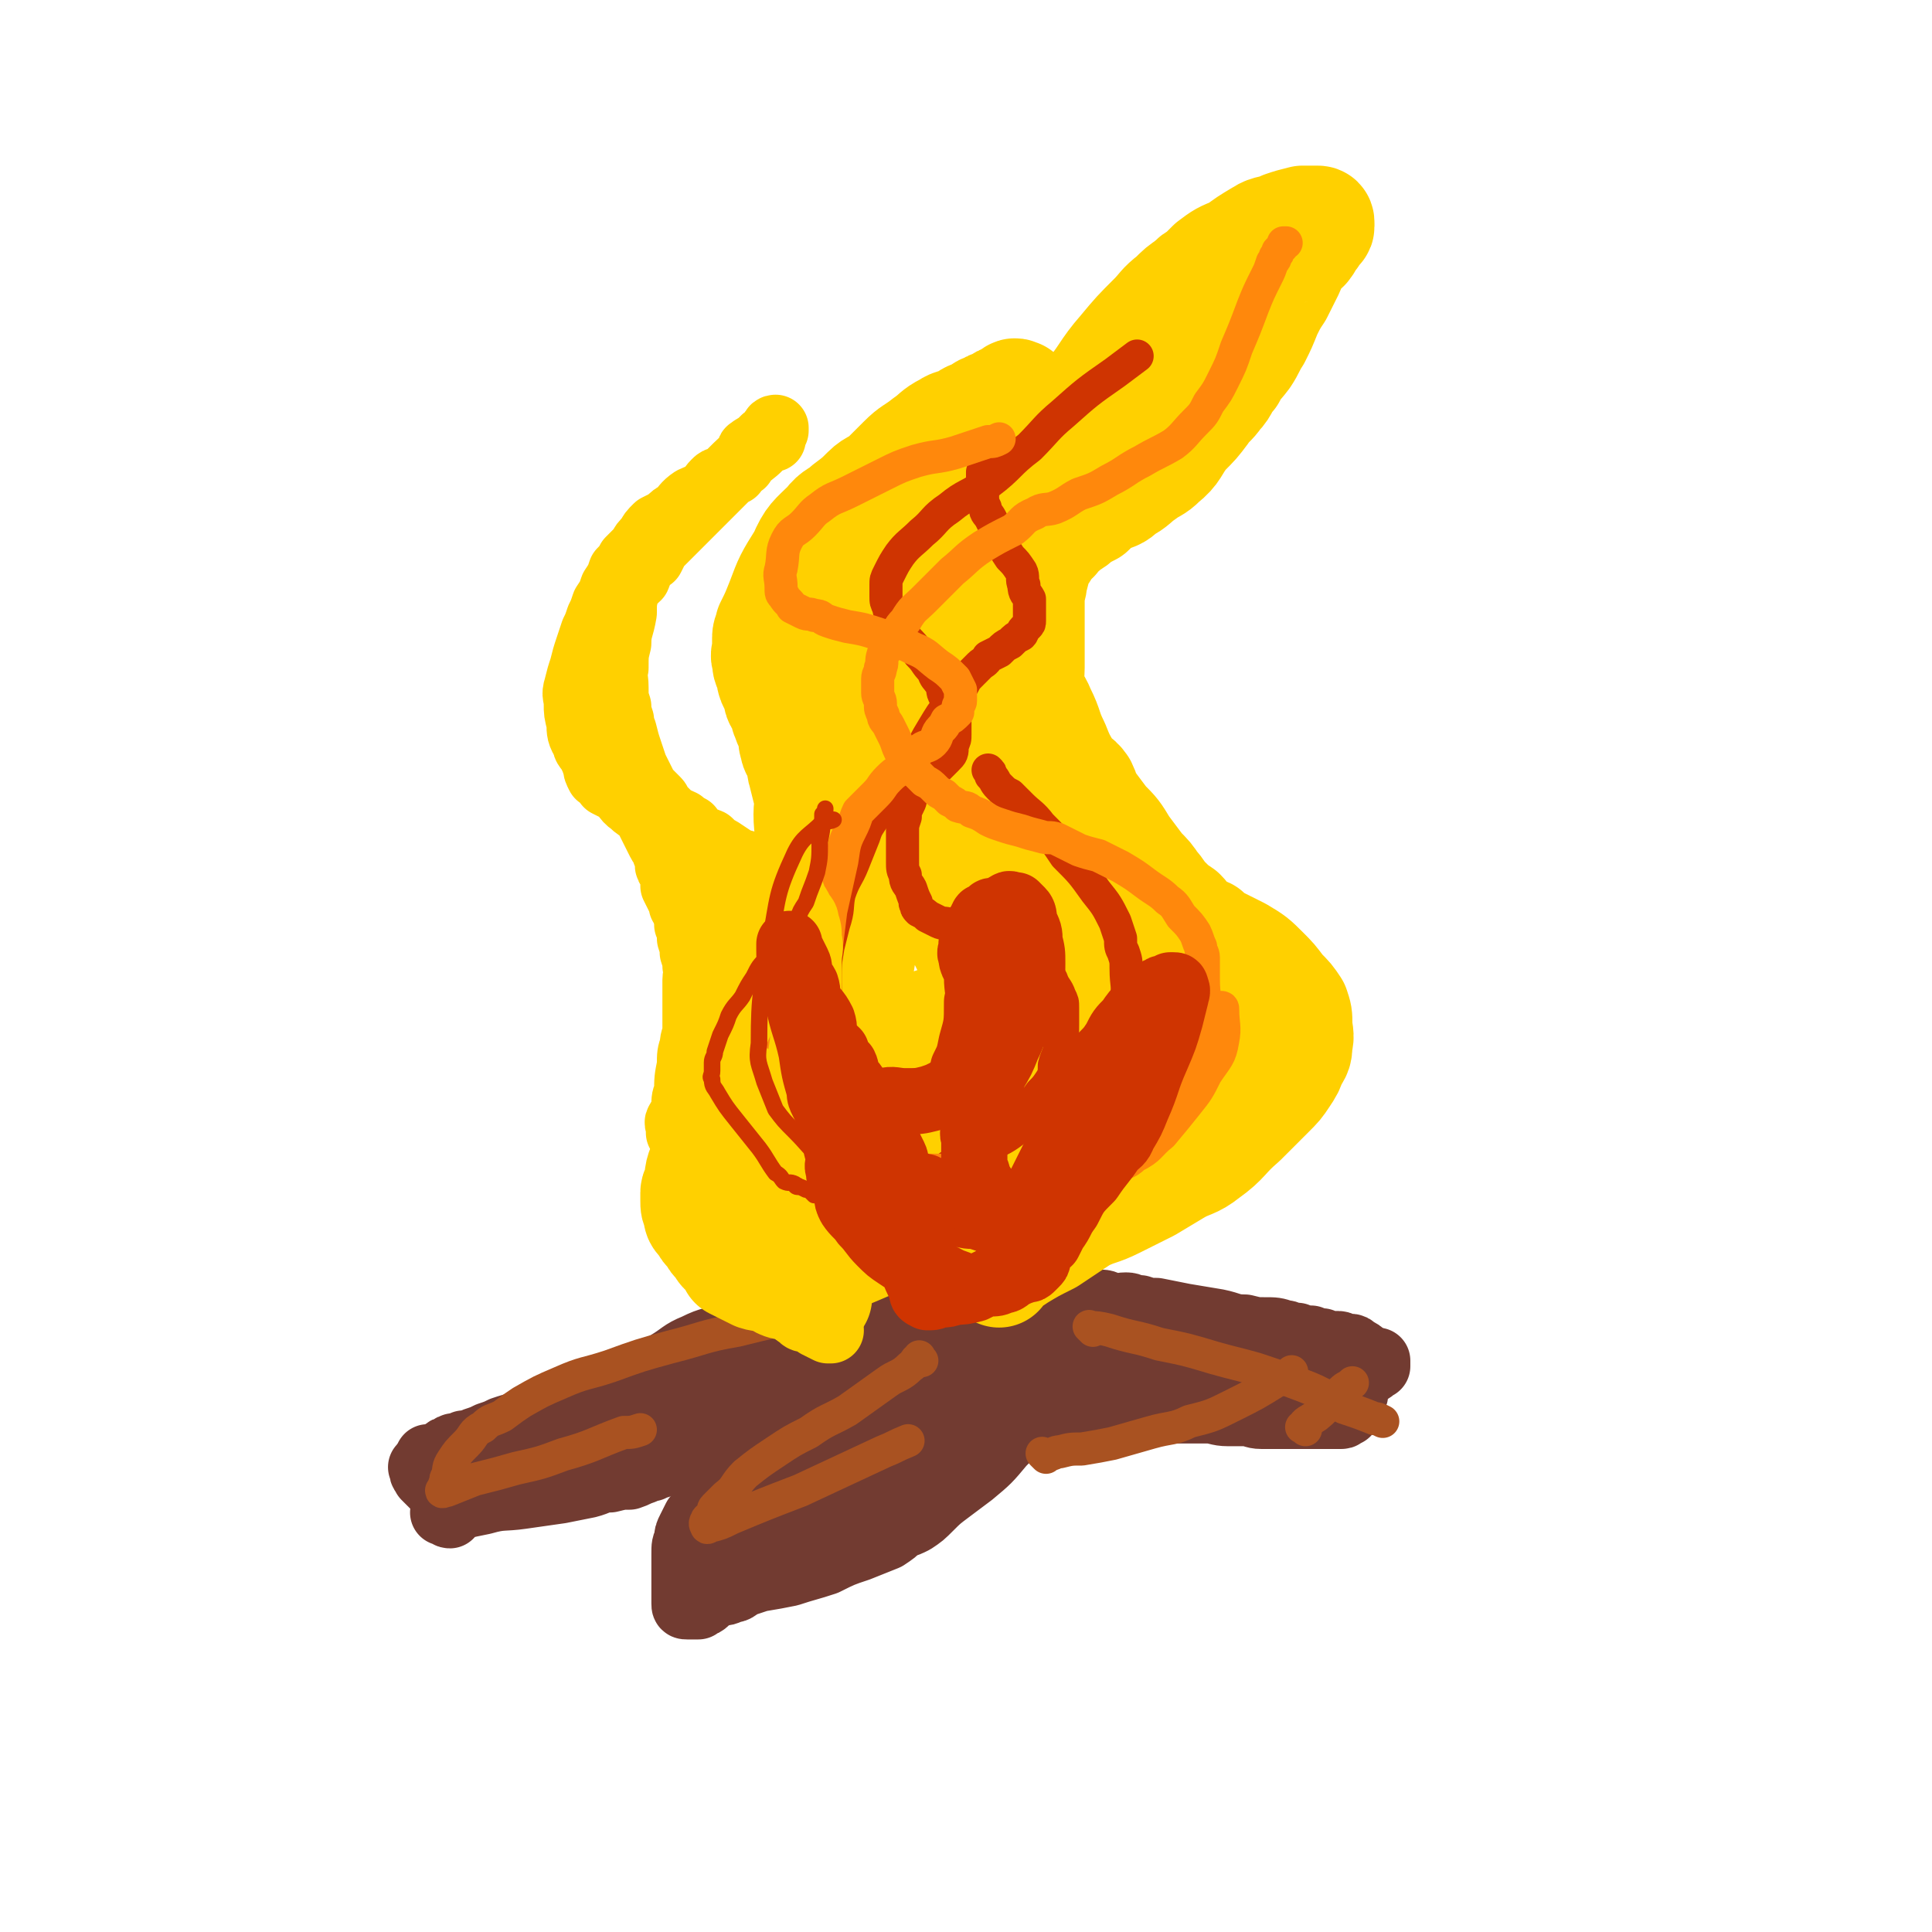 <svg viewBox='0 0 700 700' version='1.1' xmlns='http://www.w3.org/2000/svg' xmlns:xlink='http://www.w3.org/1999/xlink'><g fill='none' stroke='#723B31' stroke-width='24' stroke-linecap='round' stroke-linejoin='round'><path d='M287,475c-1,-1 -1,-1 -1,-1 -1,-1 0,0 0,0 -2,1 -2,1 -5,2 -3,2 -4,2 -7,4 -5,2 -5,2 -10,4 -6,2 -6,1 -12,4 -5,2 -5,3 -10,6 -5,3 -5,2 -11,5 -5,2 -5,2 -9,5 -3,1 -3,2 -6,3 -3,1 -3,0 -6,1 -3,1 -3,1 -5,2 -4,2 -4,2 -8,3 -4,2 -4,2 -8,3 -4,1 -4,1 -7,2 -2,1 -2,1 -5,2 -2,1 -2,1 -5,2 -2,1 -2,1 -4,1 -1,1 -1,1 -3,1 -1,0 -1,0 -2,1 -1,0 -1,0 -2,1 -1,0 -1,1 -1,1 -1,1 -1,1 -2,1 -1,0 -1,0 -1,0 -1,0 -1,0 -1,0 -1,0 -1,0 -1,0 0,0 1,0 1,0 1,0 1,0 2,0 2,0 2,0 4,0 3,0 3,0 6,0 3,0 3,0 6,0 3,0 3,0 5,0 3,0 3,-1 6,-1 3,-1 3,0 6,0 2,0 2,-1 4,-1 2,-1 2,0 5,0 2,0 2,0 5,-1 2,-1 2,-1 4,-1 3,-1 3,-1 6,-1 4,-1 4,-1 8,-2 4,-2 4,-2 8,-4 4,-1 4,-1 8,-3 5,-2 5,-2 10,-4 4,-2 4,-1 9,-4 3,-1 3,-2 6,-4 4,-2 4,-1 7,-4 2,-1 2,-1 4,-3 1,-1 1,0 3,-1 1,-1 1,-1 2,-2 1,-1 1,-1 2,-1 1,-1 1,-1 2,-1 2,-1 2,0 4,-1 1,-1 0,-2 1,-2 1,-1 1,-1 2,-1 1,0 1,0 2,0 0,0 0,-1 0,-1 1,-1 1,0 1,0 1,0 1,0 1,0 1,0 1,0 1,0 1,0 1,0 1,0 0,0 0,0 0,0 1,0 0,-1 0,0 -1,0 0,0 -1,1 -3,2 -3,2 -6,4 -6,3 -6,4 -12,7 -6,4 -6,3 -12,6 -6,3 -6,3 -12,6 -5,2 -5,2 -10,4 -4,1 -4,1 -7,2 -5,2 -4,2 -8,4 -3,1 -3,1 -5,1 -3,1 -3,1 -7,2 -4,2 -4,2 -8,4 -3,1 -3,0 -6,1 -2,1 -2,1 -5,2 -2,1 -2,1 -5,2 -2,1 -2,1 -4,2 -2,2 -2,2 -4,3 -2,2 -2,1 -5,2 -2,1 -2,1 -4,2 -2,1 -2,2 -4,2 -1,1 -1,1 -2,1 -1,0 -1,0 -2,1 -1,0 -1,1 -1,1 -1,1 -1,0 -2,1 -1,0 -1,0 -1,1 -1,1 -1,1 -1,2 -1,0 -1,-1 -1,-1 -1,0 -1,0 -1,0 0,0 0,0 0,0 0,0 -1,0 0,0 0,-1 0,-1 1,-1 1,0 1,0 1,0 1,0 1,-1 3,-1 4,-1 4,-1 9,-2 7,-2 7,-1 14,-2 7,-1 7,-1 14,-2 5,-1 5,-1 10,-2 4,-1 4,-2 8,-2 4,-1 4,-1 7,-1 3,-1 2,-1 5,-2 1,-1 1,-1 3,-1 1,-1 1,-1 2,-1 1,0 1,0 2,-1 1,-1 1,-1 2,-1 2,-1 2,-1 4,-1 1,-1 1,0 3,-1 2,-1 2,-2 4,-2 2,-1 2,0 4,-1 3,-1 2,-2 5,-4 4,-2 4,-2 8,-4 6,-3 6,-3 12,-7 4,-3 4,-3 8,-6 3,-2 3,-2 6,-4 3,-2 3,-2 6,-4 1,-1 1,0 2,-1 1,0 1,0 1,-1 1,-1 1,-1 1,-1 1,0 1,0 1,0 1,0 1,0 1,-1 1,-1 1,-1 1,-1 1,0 1,0 1,0 1,0 1,0 1,-1 1,-1 1,-1 1,-1 0,-1 0,-1 0,-1 0,-1 1,-1 1,-1 0,0 0,0 0,0 0,-1 0,-1 0,-1 0,0 1,0 1,0 0,0 0,0 0,0 '/><path d='M154,533c-1,-1 -1,-1 -1,-1 -1,-1 0,0 0,0 0,0 0,0 0,0 0,0 0,0 0,0 -1,-1 0,0 0,0 0,0 0,0 0,0 0,1 0,1 0,1 0,1 1,1 1,2 1,1 1,1 1,1 1,1 1,1 1,1 1,1 1,1 1,1 1,1 1,1 1,1 1,1 1,1 1,1 1,0 1,0 1,0 1,0 1,1 2,1 2,1 3,0 5,0 2,0 2,0 4,0 2,0 2,-1 5,-1 4,-1 4,-1 8,-2 4,-1 4,-1 8,-2 4,-1 4,-1 7,-2 2,-1 2,-1 5,-2 2,-1 2,-1 4,-1 2,-1 2,-1 5,-2 2,-1 2,-1 4,-1 4,-1 4,-1 7,-2 4,-2 4,-2 7,-4 3,-1 3,0 5,-1 2,-1 2,-1 4,-2 2,-1 2,-1 4,-2 3,-2 3,-2 6,-5 4,-2 4,-2 7,-5 3,-2 3,-2 6,-4 2,-1 2,-1 4,-2 2,-2 2,-2 4,-3 1,-1 1,-2 2,-2 2,-2 3,-1 5,-2 1,-1 1,-1 3,-2 1,-1 1,-1 3,-2 2,-1 2,-1 4,-2 0,-1 0,-1 1,-1 '/><path d='M293,479c-1,-1 -1,-1 -1,-1 -1,-1 0,0 0,0 0,0 1,0 1,0 1,0 1,0 2,0 1,0 1,0 2,0 3,0 3,0 5,0 2,0 2,0 4,0 2,0 2,0 4,0 2,0 2,0 4,0 2,0 2,0 4,1 2,0 2,1 4,1 2,0 2,0 4,0 2,0 2,0 5,1 3,0 3,1 5,1 3,1 3,0 5,1 3,1 3,1 6,2 2,1 3,1 5,1 3,1 3,1 5,1 3,1 2,2 5,2 2,1 3,1 5,1 3,1 3,1 6,1 2,0 2,0 4,0 2,0 2,0 5,0 2,0 2,1 4,1 2,1 2,0 4,0 2,0 2,0 4,0 2,0 2,0 4,0 2,0 2,0 5,0 2,0 2,0 5,0 2,0 2,0 5,0 3,0 3,1 6,1 3,1 3,0 6,0 2,0 2,1 4,1 3,1 3,0 7,0 3,0 3,0 5,1 3,1 3,1 5,1 2,1 2,1 4,1 1,0 1,0 2,0 1,0 1,0 2,0 1,0 1,0 2,0 1,0 1,0 1,0 1,0 1,0 1,0 1,0 1,0 1,0 1,0 1,0 1,0 1,0 1,0 1,0 1,0 1,0 1,0 0,0 0,0 0,0 1,0 0,0 0,0 0,-1 0,0 0,0 0,0 0,0 0,0 1,0 0,0 0,0 -1,-1 -1,0 -1,0 -1,0 -1,-1 -1,-1 -1,-1 -2,0 -3,-1 -3,-1 -3,-1 -6,-2 -6,-2 -6,-2 -12,-3 -8,-2 -7,-3 -15,-5 -7,-1 -7,-1 -14,-2 -5,-1 -4,-2 -9,-2 -4,-1 -4,-1 -8,-1 -4,0 -4,-1 -7,-1 -5,-1 -5,-1 -10,-1 -8,-1 -8,-1 -16,-1 -7,-1 -7,0 -14,0 -5,0 -5,0 -9,0 -3,0 -3,0 -6,0 -2,0 -2,0 -5,0 -2,0 -2,-1 -4,-1 -2,-1 -2,0 -4,0 -2,-1 -2,-1 -4,-1 -2,-1 -2,-1 -4,-1 -2,-1 -2,0 -4,0 -1,0 -1,-1 -2,-1 -1,0 -2,0 -2,0 -1,0 -1,-1 -1,-1 -1,0 -1,0 -1,0 -1,0 -1,0 -1,-1 0,0 0,0 0,0 0,0 0,0 1,0 4,-1 4,-1 8,-1 9,-1 9,-1 17,-1 12,-1 12,0 23,0 9,0 9,0 18,1 6,0 6,1 13,1 4,1 4,1 9,1 3,0 3,0 6,0 2,0 2,0 5,0 2,0 2,1 4,1 2,1 2,0 5,0 2,0 2,1 5,1 3,1 3,1 6,1 5,1 5,1 10,2 6,1 6,1 12,2 5,1 5,2 10,2 4,1 4,1 7,1 4,0 4,0 7,1 2,0 2,1 5,1 2,1 2,1 5,1 2,1 2,1 4,1 2,1 2,1 4,1 1,0 1,0 2,0 1,0 1,1 2,1 1,0 1,0 2,0 1,0 1,0 2,1 2,1 2,1 3,2 1,1 1,1 2,1 1,1 1,1 1,1 1,0 1,0 1,0 1,0 1,0 1,0 0,0 0,0 0,0 0,1 0,1 0,1 0,0 0,0 0,0 0,1 0,1 0,1 -2,1 -2,2 -4,2 -3,1 -4,1 -7,1 -6,0 -6,1 -11,1 -5,1 -5,0 -11,1 -4,0 -4,1 -8,1 -4,0 -4,0 -7,0 -3,0 -3,-1 -6,-1 -2,-1 -2,0 -4,0 -2,0 -2,-1 -5,-1 -2,-1 -2,0 -4,0 -2,0 -2,0 -5,0 -4,0 -4,0 -7,0 -4,0 -4,0 -7,0 -4,0 -4,-1 -7,-1 -5,-1 -5,0 -9,0 -6,-1 -6,-2 -11,-2 -4,-1 -4,-1 -9,-1 -3,-1 -3,0 -7,0 -4,-1 -4,-1 -8,-2 -4,-1 -4,-1 -8,-1 -4,-1 -4,0 -7,-1 -2,0 -2,-1 -5,-1 -2,-1 -2,0 -5,0 -2,0 -2,-1 -4,-1 -2,-1 -2,-1 -5,-1 -2,-1 -2,0 -4,0 -1,0 -1,0 -1,0 -1,0 -1,0 -1,0 -1,0 -1,0 -2,0 -1,0 -1,0 -1,0 -1,0 -1,0 -1,0 -1,0 -1,0 -1,0 0,1 0,1 1,1 2,2 3,2 5,3 6,2 6,3 12,5 6,3 6,2 12,5 4,1 4,2 7,4 4,1 4,0 7,1 2,1 2,2 5,2 2,1 2,1 5,1 3,1 3,0 5,0 3,0 3,0 5,0 3,0 3,0 6,0 4,0 4,1 7,1 5,1 5,1 9,1 4,0 4,0 8,0 3,0 3,-1 6,-1 2,0 2,0 4,0 2,0 2,0 5,0 2,0 2,0 5,0 3,0 3,0 6,0 4,0 4,1 8,1 3,0 3,0 6,0 3,0 3,1 6,1 3,0 3,0 6,0 2,0 2,0 4,0 2,0 2,0 5,0 1,0 1,0 2,0 1,0 1,0 2,0 1,0 1,0 2,0 1,0 1,0 2,0 1,0 1,0 2,0 1,0 1,0 1,0 1,0 1,0 1,0 1,0 1,0 1,0 1,0 1,0 1,0 1,0 1,-1 1,-1 1,0 1,0 1,0 1,-1 1,-1 1,-2 1,-1 1,-1 1,-1 0,-1 0,-1 0,-2 0,-1 1,-1 1,-2 0,-2 0,-2 0,-3 0,-1 0,-1 0,-2 0,-1 0,-1 0,-1 0,-1 0,-1 0,-2 0,-1 0,-1 0,-1 '/><path d='M349,494c-1,-1 -1,-1 -1,-1 -1,-1 0,0 0,0 0,0 0,0 0,0 0,0 0,0 0,0 -1,-1 0,0 0,0 0,0 0,0 0,0 -2,2 -2,2 -5,4 -4,3 -4,3 -8,6 -4,3 -4,3 -8,6 -3,2 -3,1 -5,3 -3,1 -3,1 -5,2 -4,3 -3,3 -7,6 -5,4 -6,3 -11,7 -4,4 -4,4 -8,8 -3,3 -3,3 -6,6 -3,3 -2,3 -5,6 -2,3 -2,3 -4,5 -1,1 0,2 -1,3 -2,1 -2,1 -3,2 -2,2 -2,3 -3,5 -2,1 -2,0 -3,1 -1,1 -1,1 -2,2 -1,1 -1,1 -2,2 -1,1 -1,1 -1,1 0,1 0,1 0,1 0,1 0,1 -1,1 -1,1 -1,1 -1,1 0,1 0,1 0,1 0,1 0,1 -1,1 0,0 0,0 0,0 1,0 1,0 1,0 1,0 1,0 2,0 3,0 3,-1 5,-1 4,-2 4,-2 8,-4 7,-3 7,-3 13,-6 4,-3 5,-2 8,-5 4,-2 3,-2 6,-5 3,-3 3,-3 7,-5 4,-3 5,-2 9,-5 6,-3 6,-4 11,-7 6,-3 6,-3 12,-6 5,-3 5,-3 9,-6 4,-3 5,-2 8,-5 2,-1 2,-2 4,-3 1,0 2,0 4,0 1,0 1,-1 1,-1 1,-1 1,0 2,-1 1,-1 1,-1 2,-1 1,-1 1,0 2,0 0,0 0,-1 0,-1 1,-1 2,0 1,0 0,2 -1,2 -3,4 -3,4 -3,4 -7,8 -5,6 -5,6 -11,11 -4,3 -4,3 -8,6 -4,3 -4,3 -7,6 -3,3 -3,3 -6,5 -2,1 -2,1 -5,2 -2,2 -2,2 -5,4 -5,2 -5,2 -10,4 -6,2 -6,2 -12,5 -6,2 -7,2 -13,4 -5,1 -5,1 -11,2 -3,1 -3,1 -6,2 -2,1 -2,2 -4,2 -2,1 -2,1 -4,1 -1,1 -1,0 -2,1 -1,0 -1,1 -2,1 -1,1 -1,1 -1,1 -1,1 -1,1 -2,1 -1,1 -1,1 -1,1 -1,0 -1,0 -1,0 0,0 0,0 0,0 -1,0 -1,0 -1,0 -1,0 -1,0 -1,0 0,0 -1,0 -1,0 -1,0 -1,0 -1,-1 0,0 0,0 0,-1 0,0 0,0 0,-1 0,-1 0,-1 0,-1 0,-1 0,-1 0,-2 0,-1 0,-1 0,-1 0,-1 0,-1 0,-2 0,-1 0,-1 0,-2 0,-3 0,-3 0,-5 0,-1 0,-1 0,-1 0,-1 0,-1 0,-2 0,-3 0,-3 1,-5 0,-2 0,-2 1,-4 1,-2 1,-2 2,-4 1,-1 1,-1 2,-3 1,-1 1,-1 2,-3 2,-1 2,-1 4,-3 2,-1 2,-1 4,-3 3,-2 3,-2 7,-4 4,-2 3,-2 7,-4 4,-2 4,-1 8,-2 4,-1 4,-1 7,-2 3,-1 3,-1 7,-2 2,-1 2,-1 5,-2 2,-1 2,-1 4,-2 2,-2 2,-2 5,-4 3,-1 3,-1 6,-2 3,-2 3,-3 6,-5 3,-2 3,-1 7,-3 2,-1 2,-2 5,-4 4,-2 4,-2 8,-5 2,-1 2,-1 4,-2 2,-1 2,-1 4,-2 2,-1 2,-1 4,-2 1,-1 1,-1 3,-2 0,-1 1,-1 1,-1 1,0 1,0 1,0 1,0 1,0 1,0 '/></g>
<g fill='none' stroke='#A95221' stroke-width='12' stroke-linecap='round' stroke-linejoin='round'><path d='M302,478c-1,-1 -1,-1 -1,-1 -1,-1 0,0 0,0 -1,0 -1,0 -2,0 -3,0 -3,0 -5,0 -5,0 -5,1 -10,1 -9,2 -9,2 -17,4 -12,2 -12,3 -24,6 -11,3 -11,3 -22,7 -9,3 -9,2 -18,6 -7,3 -7,3 -14,7 -3,2 -3,2 -7,5 -4,2 -4,1 -7,4 -4,2 -3,3 -6,6 -3,3 -3,3 -5,6 -2,3 -1,3 -2,6 -1,1 0,2 -1,3 0,1 -1,2 -1,2 0,1 1,0 2,0 5,-2 5,-2 10,-4 8,-2 8,-2 15,-4 9,-2 9,-2 17,-5 11,-3 11,-4 22,-8 3,0 3,0 6,-1 '/><path d='M334,493c-1,-1 -1,-2 -1,-1 -2,1 -1,2 -3,3 -4,4 -5,3 -9,6 -7,5 -7,5 -14,10 -7,4 -7,3 -14,8 -6,3 -6,3 -12,7 -6,4 -6,4 -11,8 -4,4 -3,5 -7,8 -2,2 -2,2 -4,4 -1,1 0,1 -1,3 -1,1 -2,1 -2,2 -1,1 0,2 0,2 0,1 1,0 1,0 4,-1 4,-1 8,-3 12,-5 12,-5 25,-10 15,-7 15,-7 30,-14 5,-2 4,-2 9,-4 '/><path d='M396,482c-1,-1 -2,-2 -1,-1 2,0 3,0 7,1 9,3 9,2 18,5 10,2 10,2 20,5 7,2 8,2 15,4 9,3 9,3 17,6 8,3 8,4 15,8 6,2 6,2 11,4 1,0 1,0 3,1 '/><path d='M379,528c-1,-1 -1,-1 -1,-1 -1,-1 0,0 0,0 0,0 0,0 0,0 1,0 1,0 2,0 2,0 2,-1 4,-1 4,-1 4,-1 8,-1 6,-1 6,-1 11,-2 7,-2 7,-2 14,-4 7,-2 8,-1 14,-4 8,-2 8,-2 16,-6 8,-4 8,-4 16,-9 3,-1 3,-1 5,-3 '/><path d='M473,518c-1,-1 -2,-1 -1,-1 1,-2 2,-2 5,-4 5,-4 4,-5 9,-9 2,-2 2,-1 4,-3 '/></g>
<g fill='none' stroke='#FFD000' stroke-width='40' stroke-linecap='round' stroke-linejoin='round'><path d='M296,470c-1,-1 -1,-1 -1,-1 -1,-1 0,0 0,0 -1,0 -2,0 -4,-1 -2,-1 -2,-2 -4,-2 -2,-1 -2,0 -4,-1 -2,-1 -2,-2 -4,-2 -2,-1 -2,0 -5,-1 -2,-1 -2,-1 -4,-2 -2,-1 -2,-1 -4,-2 -1,-2 -1,-2 -2,-4 -2,-1 -2,-1 -3,-3 -2,-2 -2,-2 -3,-4 -2,-2 -2,-2 -3,-4 -2,-2 -2,-2 -2,-4 -1,-2 -1,-2 -1,-4 0,-1 0,-1 0,-3 0,-1 1,-1 1,-2 1,-3 0,-3 1,-6 2,-3 2,-3 4,-6 2,-4 1,-4 4,-8 2,-5 2,-5 5,-8 2,-3 2,-3 5,-6 2,-3 2,-3 5,-6 1,-2 1,-2 2,-4 2,-3 2,-3 4,-6 3,-9 3,-9 6,-17 3,-9 3,-9 5,-18 1,-6 1,-6 1,-12 1,-7 0,-7 0,-14 0,-6 0,-6 -1,-12 0,-6 -1,-6 -1,-12 0,-4 1,-4 0,-7 -1,-4 -1,-4 -2,-8 -1,-3 0,-3 -1,-6 -1,-2 -2,-2 -2,-4 -1,-2 0,-2 -1,-5 -1,-3 -1,-2 -2,-5 -1,-2 0,-2 -1,-4 -1,-2 -2,-2 -2,-4 -1,-2 0,-2 -1,-4 0,-1 -1,0 -1,-1 -1,-2 0,-2 -1,-4 -1,-2 -1,-2 -1,-4 -1,-2 0,-2 0,-4 0,-2 0,-2 0,-4 0,-2 1,-2 1,-4 2,-4 2,-4 4,-9 3,-8 3,-8 8,-16 3,-7 4,-7 9,-12 3,-4 4,-3 7,-6 4,-3 4,-3 7,-6 3,-3 4,-2 7,-5 3,-3 3,-3 6,-6 4,-4 4,-3 9,-7 3,-2 3,-3 7,-5 3,-2 3,-1 6,-2 2,-2 2,-2 5,-3 2,-1 2,-2 4,-2 1,-1 1,-1 2,-1 1,0 1,0 2,-1 1,-1 1,-1 2,-1 1,-1 1,0 2,0 0,0 0,-1 0,-1 1,-1 1,-1 1,-1 1,-1 1,0 2,0 '/><path d='M362,461c-1,-1 -1,-1 -1,-1 -1,-1 0,0 0,0 1,0 1,-1 2,-1 3,-2 3,-2 6,-4 5,-3 5,-3 11,-6 6,-4 6,-4 12,-8 6,-3 6,-2 12,-5 6,-3 6,-3 12,-6 5,-3 5,-3 10,-6 5,-3 6,-2 11,-6 7,-5 6,-6 13,-12 5,-5 5,-5 10,-10 3,-3 3,-3 5,-6 2,-3 2,-3 3,-6 2,-3 2,-3 2,-6 1,-3 0,-4 0,-7 0,-3 0,-3 -1,-6 -2,-3 -2,-3 -5,-6 -3,-4 -3,-4 -6,-7 -4,-4 -4,-4 -9,-7 -4,-2 -4,-2 -8,-4 -2,-1 -2,-1 -4,-3 -2,-1 -3,-1 -5,-2 -2,-2 -2,-3 -4,-5 -3,-2 -3,-2 -6,-5 -2,-2 -2,-3 -4,-5 -2,-3 -2,-3 -5,-6 -3,-4 -3,-4 -6,-8 -3,-5 -3,-5 -7,-9 -3,-4 -3,-4 -6,-8 -1,-2 -1,-3 -2,-5 -2,-3 -3,-2 -5,-5 -3,-5 -3,-5 -5,-10 -3,-6 -2,-6 -5,-12 -2,-5 -3,-4 -4,-9 -1,-3 0,-3 0,-7 0,-4 0,-4 0,-8 0,-4 0,-4 0,-8 0,-5 0,-5 0,-9 0,-4 1,-4 1,-7 1,-3 1,-3 1,-5 1,-3 1,-3 3,-5 2,-3 1,-3 4,-5 2,-3 2,-2 5,-5 2,-1 2,-1 4,-3 2,-1 2,-1 4,-2 2,-2 2,-2 5,-4 4,-2 4,-1 7,-4 4,-2 4,-3 7,-5 4,-3 4,-2 7,-5 5,-4 4,-5 8,-10 4,-4 4,-4 7,-8 2,-3 3,-3 5,-6 3,-3 2,-4 5,-7 2,-4 2,-3 5,-7 2,-3 2,-4 4,-7 2,-4 2,-4 4,-9 2,-4 2,-4 4,-7 2,-4 2,-4 4,-8 1,-2 1,-3 2,-5 1,-2 1,-2 2,-3 1,-1 2,0 2,-1 1,-1 1,-1 1,-2 1,-1 1,-1 1,-1 1,-1 1,-1 1,-2 1,-1 1,-1 1,-1 0,-1 1,0 1,-1 0,0 0,0 0,0 0,-1 0,-1 0,-1 0,-1 0,-1 -1,-1 0,0 -1,0 -1,0 -2,0 -2,0 -4,0 -4,1 -4,1 -7,2 -4,2 -5,1 -8,3 -5,3 -5,3 -9,6 -5,2 -5,2 -9,5 -2,2 -2,2 -4,4 -2,1 -2,1 -4,3 -3,2 -3,2 -6,5 -4,3 -4,4 -7,7 -6,6 -6,6 -11,12 -7,8 -6,9 -13,17 -4,5 -4,5 -9,10 -2,2 -3,2 -6,4 -3,2 -3,3 -6,5 -4,2 -4,2 -8,3 -3,2 -3,3 -6,4 -3,1 -3,0 -7,0 0,0 0,0 -1,0 '/><path d='M299,427c-1,-1 -1,-1 -1,-1 -1,-1 0,0 0,0 0,0 1,0 1,0 1,0 1,0 2,0 3,0 3,0 6,-1 4,-2 4,-2 7,-4 5,-2 5,-2 10,-5 6,-5 6,-5 12,-11 5,-4 4,-4 8,-8 3,-3 3,-2 5,-5 2,-2 2,-2 3,-4 1,-2 1,-2 1,-5 2,-6 2,-6 2,-11 1,-6 0,-6 0,-13 -1,-5 -1,-5 -2,-11 -2,-4 -2,-4 -4,-8 -2,-5 -2,-4 -4,-8 -2,-5 -2,-5 -4,-10 -2,-4 -2,-3 -4,-7 -1,-4 -1,-4 -2,-7 -1,-3 -1,-3 -2,-5 -1,-3 -2,-2 -2,-5 -1,-2 -1,-2 -1,-5 0,-2 -1,-2 -1,-5 0,-3 0,-3 0,-5 0,-4 0,-4 0,-8 0,-5 0,-5 0,-9 0,-5 0,-5 0,-10 0,-6 0,-6 0,-11 0,-4 0,-4 0,-8 0,-6 1,-6 1,-12 1,-9 0,-9 1,-18 1,-6 1,-6 2,-11 1,-3 1,-3 2,-5 1,-2 1,-2 2,-4 1,-2 1,-2 2,-3 2,-1 3,-1 5,-3 2,-1 2,-1 4,-2 2,-1 2,-1 4,-2 2,-1 2,-1 4,-2 1,-1 1,0 1,-1 1,0 0,-1 1,-1 1,-1 1,0 2,0 0,0 0,0 0,0 0,0 0,0 0,0 0,1 0,1 0,1 -2,4 -2,4 -4,8 -3,8 -2,8 -6,16 -4,7 -4,7 -8,14 -3,4 -3,3 -5,8 -2,6 -2,6 -4,12 -2,8 -3,8 -6,16 -2,7 -2,7 -4,15 -2,10 -3,10 -5,20 -2,8 -1,9 -2,17 -2,7 -2,7 -3,13 -1,6 -1,6 -1,12 -1,7 0,7 0,13 0,7 0,7 -1,13 -1,5 -1,5 -1,11 -1,6 -1,6 -2,12 -1,6 -1,6 -2,12 -1,4 -1,4 -2,8 -1,2 -1,2 -1,4 -1,2 0,2 -1,4 -1,2 -1,2 -2,4 -1,2 -1,2 -2,4 -1,2 -1,2 -2,4 -2,1 -2,1 -4,3 -1,1 0,1 -1,2 -1,1 -1,1 -2,2 -1,1 -1,1 -1,1 0,1 0,1 0,1 0,1 0,1 -1,1 -1,1 -1,1 -1,1 0,0 0,0 0,0 1,0 1,0 2,0 7,-2 7,-2 14,-4 15,-4 15,-3 30,-7 12,-4 12,-5 24,-9 7,-3 7,-4 14,-6 8,-3 8,-2 16,-5 6,-2 6,-4 12,-6 6,-2 6,-1 11,-3 5,-1 5,-1 9,-2 4,-1 4,-1 8,-2 1,-1 1,-1 2,-1 1,0 2,0 2,-1 1,0 0,-1 1,-1 1,-1 1,0 2,0 0,0 -1,0 -1,-1 0,0 0,-1 0,-1 -2,-2 -2,-2 -4,-5 -3,-4 -3,-4 -7,-7 -6,-6 -6,-6 -12,-11 -6,-5 -6,-4 -12,-9 -5,-3 -5,-3 -10,-6 -5,-5 -5,-5 -10,-9 -5,-5 -5,-5 -10,-10 -3,-4 -3,-4 -6,-8 -3,-3 -4,-3 -6,-7 -2,-3 -2,-3 -4,-6 -2,-4 -1,-4 -3,-8 -1,-4 -2,-4 -3,-8 -1,-7 -1,-7 -3,-13 -2,-7 -2,-7 -4,-14 -1,-4 -1,-4 -1,-9 -1,-2 0,-2 0,-5 0,-2 0,-2 0,-5 0,-3 -1,-3 0,-6 1,-4 1,-4 2,-7 2,-4 1,-5 4,-7 2,-3 3,-2 6,-5 3,-2 3,-3 6,-6 2,-1 2,0 4,-1 1,-1 1,-2 2,-2 1,-1 1,-1 2,-1 1,0 1,-1 1,-1 1,-1 2,-1 1,-1 0,-1 -1,-1 -2,-1 -3,0 -3,0 -6,0 -4,0 -4,0 -8,1 -6,2 -5,2 -10,5 -4,2 -5,1 -8,4 -2,1 -2,1 -4,3 -2,1 -2,1 -4,2 -2,3 -2,4 -4,7 -2,5 -3,5 -4,10 -1,7 0,7 -1,14 -1,7 -2,7 -2,14 -1,5 -1,5 0,11 1,6 1,6 2,11 1,4 1,4 2,8 2,5 2,5 4,8 1,3 1,4 3,6 4,4 4,4 9,8 7,4 7,4 15,7 11,5 11,5 22,9 9,4 9,4 18,8 8,5 9,4 16,10 6,5 6,5 11,11 4,4 4,4 7,8 3,5 3,5 5,10 2,6 3,6 4,12 0,4 0,4 0,8 0,2 1,3 0,5 -1,3 -2,3 -4,5 -2,3 -2,3 -5,5 -5,3 -5,3 -10,5 -8,3 -8,3 -16,5 -8,3 -8,3 -17,5 -4,1 -4,0 -8,1 -4,1 -4,1 -8,2 -5,1 -5,1 -9,2 -5,2 -4,2 -8,4 -7,2 -7,1 -13,4 -8,3 -8,3 -15,6 -7,3 -7,3 -13,7 -4,2 -4,2 -7,4 -2,1 -2,1 -4,2 -2,1 -2,1 -4,2 0,1 0,1 0,2 -1,0 -1,0 -1,0 -1,1 0,1 0,1 1,0 1,0 1,0 8,-2 8,-2 16,-5 15,-6 15,-7 29,-13 12,-6 12,-6 24,-12 5,-3 6,-2 11,-5 6,-3 7,-3 12,-8 1,-1 1,-1 2,-3 '/><path d='M303,397c-1,-1 -1,-1 -1,-1 -1,-1 0,0 0,0 3,-2 3,-3 5,-5 5,-4 5,-4 10,-8 6,-4 5,-4 11,-7 6,-4 6,-4 12,-6 6,-2 6,-3 12,-4 8,-1 8,0 16,1 8,1 9,0 17,1 4,1 4,1 8,2 3,1 2,1 5,2 0,1 0,1 1,1 '/></g>
<g fill='none' stroke='#CF3401' stroke-width='12' stroke-linecap='round' stroke-linejoin='round'><path d='M339,436c-1,-1 -1,-1 -1,-1 -1,-1 0,0 0,0 -1,-1 -2,-1 -3,-2 -3,-2 -3,-2 -6,-5 -3,-2 -3,-2 -6,-5 -4,-4 -5,-4 -8,-8 -4,-4 -4,-4 -6,-8 -2,-4 -1,-5 -3,-8 -1,-4 -2,-3 -4,-7 -1,-4 -1,-4 -1,-8 -1,-5 -1,-5 -1,-10 0,-9 -1,-9 -1,-18 0,-7 0,-7 1,-13 1,-4 1,-4 2,-8 2,-6 1,-6 2,-11 2,-6 3,-6 5,-11 2,-5 2,-5 4,-10 1,-3 1,-3 3,-6 1,-2 1,-3 2,-5 2,-2 3,-1 5,-3 2,-1 2,-1 4,-2 2,-2 2,-2 4,-3 2,-2 2,-1 4,-2 1,-1 1,-1 3,-2 1,-1 1,-1 2,-2 2,-2 2,-2 3,-3 2,-2 2,-2 2,-5 1,-2 1,-2 1,-4 0,-2 0,-2 0,-4 0,-2 0,-3 -1,-5 -1,-2 -2,-2 -2,-4 -2,-2 -1,-3 -2,-5 -2,-3 -2,-2 -3,-5 -3,-3 -2,-3 -5,-6 -2,-3 -2,-3 -5,-6 -1,-2 -1,-2 -3,-4 -1,-1 -1,-1 -1,-3 -1,-2 -2,-2 -2,-4 -1,-2 -1,-2 -1,-4 0,-2 0,-2 0,-4 0,-2 0,-2 1,-4 2,-4 2,-4 4,-7 3,-4 4,-4 8,-8 5,-4 4,-5 10,-9 6,-5 7,-4 14,-9 8,-6 7,-7 15,-13 6,-6 6,-7 12,-12 9,-8 9,-8 19,-15 4,-3 4,-3 8,-6 '/><path d='M345,424c-1,-1 -2,-1 -1,-1 0,-1 0,0 1,0 1,0 1,-1 2,-1 3,-1 3,-1 5,-3 3,-2 3,-2 6,-4 4,-2 5,-2 9,-5 3,-3 3,-3 5,-6 3,-4 2,-4 5,-8 2,-2 2,-2 4,-5 1,-2 1,-2 1,-5 1,-4 2,-4 2,-8 1,-3 1,-3 1,-7 0,-3 0,-3 0,-6 0,-2 0,-2 -1,-4 -1,-3 -2,-3 -3,-6 -2,-2 -2,-3 -3,-5 -2,-2 -2,-1 -4,-3 -2,-2 -2,-3 -5,-4 -3,-2 -3,-2 -6,-3 -3,-2 -3,-1 -7,-2 -3,-1 -3,-2 -6,-2 -3,-1 -3,-1 -6,-1 -2,-1 -2,0 -4,-1 -2,-1 -2,-1 -4,-2 -1,-1 -1,-1 -3,-2 -1,-1 -1,-1 -1,-2 -1,-1 0,-1 0,-1 -1,-2 -1,-2 -2,-5 -1,-2 -2,-2 -2,-5 -1,-2 -1,-2 -1,-5 0,-2 0,-2 0,-3 0,-2 0,-2 0,-4 0,-2 0,-2 0,-4 0,-2 0,-2 1,-5 0,-2 0,-2 1,-4 1,-2 1,-2 1,-5 1,-2 1,-2 1,-4 1,-2 1,-2 1,-4 1,-2 0,-3 1,-5 2,-5 2,-5 5,-10 3,-5 3,-5 6,-9 2,-4 2,-4 5,-7 1,-2 1,-2 3,-4 1,-1 1,-1 3,-3 1,-1 2,-1 3,-3 2,-1 2,-1 4,-2 2,-2 2,-2 4,-3 2,-2 2,-2 4,-3 1,-1 0,-1 1,-2 1,-1 1,-1 1,-1 1,-1 1,-1 1,-2 0,-1 0,-1 0,-1 0,-2 0,-2 0,-4 0,-1 0,-1 0,-3 -1,-2 -2,-2 -2,-5 -1,-2 0,-3 -1,-5 -2,-3 -2,-3 -4,-5 -2,-3 -2,-3 -3,-6 -2,-2 -1,-2 -2,-4 -1,-2 -1,-2 -2,-4 -1,-2 -2,-2 -2,-4 -1,-2 -1,-2 -1,-5 0,-4 0,-4 0,-8 1,-2 1,-2 1,-4 '/><path d='M376,433c-1,-1 -1,-1 -1,-1 -1,-1 0,0 0,0 1,0 1,0 1,0 1,-1 1,-1 2,-2 2,-2 3,-2 5,-4 2,-2 2,-2 4,-4 3,-5 3,-5 6,-10 4,-6 3,-7 6,-14 2,-5 3,-5 5,-11 1,-4 1,-4 2,-9 2,-8 2,-8 2,-16 1,-5 0,-5 0,-11 0,-3 0,-3 -1,-6 -1,-2 -1,-2 -1,-5 -1,-3 -1,-3 -2,-6 -3,-6 -3,-6 -7,-11 -5,-7 -5,-7 -11,-13 -4,-6 -4,-6 -9,-11 -3,-4 -4,-4 -7,-7 -2,-2 -2,-2 -4,-4 -2,-1 -2,-1 -4,-3 -2,-2 -1,-2 -3,-4 0,-1 0,-1 -1,-2 '/></g>
<g fill='none' stroke='#FF880C' stroke-width='12' stroke-linecap='round' stroke-linejoin='round'><path d='M360,425c-1,-1 -1,-1 -1,-1 -1,-1 -1,0 -1,0 -3,0 -3,0 -6,0 -4,0 -4,0 -8,0 -5,0 -5,0 -9,0 -4,0 -4,0 -7,0 -2,0 -2,-1 -5,-1 -2,-1 -2,-1 -5,-1 -2,-1 -2,0 -4,-1 -3,-3 -2,-3 -5,-6 -2,-4 -3,-3 -5,-7 -2,-5 -1,-5 -2,-10 -2,-7 -3,-7 -3,-14 -1,-6 0,-7 0,-14 0,-6 0,-6 0,-12 0,-6 -1,-6 0,-12 1,-8 1,-8 2,-16 2,-9 2,-9 4,-18 1,-7 1,-7 4,-13 1,-2 1,-3 2,-5 3,-3 3,-3 6,-6 3,-3 2,-3 5,-6 3,-3 3,-2 6,-5 3,-2 2,-2 5,-5 2,-2 3,-1 5,-3 2,-2 1,-3 3,-5 1,-1 1,-1 2,-3 2,-1 2,-1 4,-3 0,0 0,-1 0,-1 0,-2 1,-2 1,-3 0,-2 0,-2 0,-4 -1,-2 -1,-2 -2,-4 -3,-3 -3,-3 -6,-5 -4,-3 -4,-4 -9,-6 -6,-3 -6,-3 -12,-5 -6,-2 -6,-2 -12,-3 -4,-1 -4,-1 -7,-2 -3,-1 -2,-2 -5,-2 -2,-1 -2,0 -4,-1 -2,-1 -2,-1 -4,-2 -1,-2 -2,-2 -3,-4 -1,-1 -1,-1 -1,-3 0,-4 -1,-4 0,-7 1,-5 0,-6 2,-10 2,-4 3,-3 6,-6 3,-3 3,-4 6,-6 5,-4 5,-3 11,-6 6,-3 6,-3 12,-6 6,-3 6,-3 12,-5 7,-2 7,-1 14,-3 6,-2 6,-2 12,-4 2,0 2,0 4,-1 '/><path d='M392,429c-1,-1 -1,-1 -1,-1 -1,-1 0,0 0,0 0,0 0,0 0,0 1,0 0,-1 1,-1 3,-2 4,-2 7,-4 4,-2 4,-2 7,-5 3,-3 3,-3 6,-6 4,-4 4,-5 7,-10 3,-4 3,-4 6,-8 2,-4 2,-4 4,-8 2,-3 2,-3 4,-7 2,-6 2,-6 3,-12 1,-6 0,-6 0,-12 0,-4 0,-4 0,-8 0,-2 -1,-2 -1,-4 -1,-2 -1,-3 -2,-5 -2,-3 -2,-3 -5,-6 -2,-3 -2,-4 -5,-6 -3,-3 -4,-3 -8,-6 -4,-3 -4,-3 -9,-6 -4,-2 -4,-2 -8,-4 -4,-1 -4,-1 -7,-2 -4,-2 -4,-2 -8,-4 -3,-1 -3,0 -6,-1 -4,-1 -4,-1 -7,-2 -4,-1 -4,-1 -7,-2 -3,-1 -3,-1 -5,-2 -3,-2 -3,-2 -6,-3 -2,-2 -2,-1 -5,-2 -1,-1 -1,-1 -3,-2 -1,-1 -1,-1 -2,-2 -2,-1 -2,-1 -3,-2 -2,-2 -2,-2 -4,-3 -1,-1 -1,-1 -2,-2 -1,-1 -1,-1 -2,-2 -1,-1 -2,-1 -2,-2 -1,-1 -1,-1 -1,-2 -1,-2 -1,-2 -2,-3 -1,-2 -1,-3 -2,-5 -1,-2 -1,-2 -2,-4 -1,-2 -2,-2 -2,-4 -1,-2 -1,-2 -1,-4 0,-2 -1,-2 -1,-4 0,-2 0,-2 0,-5 0,-2 1,-2 1,-4 1,-2 0,-2 1,-5 2,-3 2,-2 4,-5 2,-4 1,-4 4,-7 3,-5 3,-4 7,-8 5,-5 5,-5 10,-10 5,-4 5,-5 11,-9 5,-3 5,-3 11,-6 4,-3 3,-4 8,-6 3,-2 4,-1 7,-2 5,-2 5,-3 9,-5 6,-2 6,-2 11,-5 6,-3 6,-4 12,-7 5,-3 6,-3 11,-6 4,-3 4,-4 8,-8 3,-3 3,-3 5,-7 3,-4 3,-4 5,-8 3,-6 3,-6 5,-12 3,-7 3,-7 6,-15 2,-5 2,-5 5,-11 1,-2 1,-2 2,-5 1,-1 1,-1 1,-2 1,-1 1,-1 1,-2 1,-1 1,-1 1,-1 1,-1 1,-1 1,-2 1,0 1,0 1,0 '/><path d='M287,466c-1,-1 -1,-1 -1,-1 -1,-1 0,0 0,0 0,0 0,0 0,0 0,0 -1,0 -1,-1 -1,-2 -1,-3 -2,-5 -2,-3 -3,-3 -5,-6 -2,-4 -2,-4 -4,-8 -1,-4 -1,-4 -1,-8 -1,-5 -2,-5 -2,-10 -1,-6 -1,-7 0,-13 1,-7 1,-7 4,-14 4,-11 4,-11 9,-21 3,-5 4,-5 7,-10 '/><path d='M393,429c-1,-1 -1,-1 -1,-1 -1,-1 0,0 0,0 0,0 0,0 0,0 2,-1 2,-1 4,-1 4,-2 4,-2 8,-4 3,-2 4,-1 7,-4 6,-3 5,-4 10,-8 5,-6 5,-6 9,-11 4,-5 4,-5 7,-11 4,-6 5,-6 6,-12 1,-5 0,-6 0,-11 0,-1 0,-1 -1,-1 '/></g>
<g fill='none' stroke='#FFD000' stroke-width='24' stroke-linecap='round' stroke-linejoin='round'><path d='M250,411c-1,-1 -1,-1 -1,-1 -1,-1 0,0 0,0 0,-1 0,-1 0,-2 0,-3 0,-3 1,-5 0,-2 0,-2 1,-4 1,-2 1,-2 2,-5 1,-2 0,-2 1,-4 1,-2 1,-2 2,-4 1,-2 1,-2 1,-4 1,-2 1,-2 2,-4 2,-3 2,-3 4,-6 1,-3 1,-4 3,-7 1,-2 1,-2 1,-4 1,-2 1,-2 1,-4 1,-2 1,-2 1,-4 0,-1 1,-1 1,-2 1,-2 1,-2 1,-3 0,-2 0,-2 0,-4 0,-1 0,-1 0,-1 0,-3 0,-3 0,-5 0,-1 0,-1 0,-3 0,-1 -1,0 -1,-1 -1,-1 0,-1 0,-2 -1,-3 -1,-2 -2,-5 -1,-1 -1,-1 -1,-2 -1,-2 -1,-2 -2,-3 -2,-2 -2,-2 -4,-3 -1,-2 -1,-2 -3,-3 -1,-2 -1,-3 -3,-5 -2,-2 -2,-2 -4,-4 -3,-2 -3,-3 -6,-5 -2,-2 -3,-1 -5,-2 -2,-2 -2,-2 -4,-3 -1,-2 -1,-2 -2,-3 -2,-2 -2,-2 -3,-3 -2,-2 -2,-2 -3,-3 -1,-2 -1,-2 -2,-3 -1,-1 -1,-1 -1,-2 -1,-2 -1,-2 -1,-4 -1,-2 -1,-2 -2,-4 -1,-1 -1,-1 -1,-3 -1,0 -1,0 -1,0 -1,-1 0,-1 0,-2 0,-1 -1,-1 -1,-1 -1,-1 -1,-1 -1,-2 0,-1 0,-1 0,-1 0,-1 0,-1 0,-2 0,-1 0,-1 0,-1 0,0 0,0 0,0 0,0 -1,-1 0,0 0,0 0,0 1,1 1,1 1,1 1,1 1,2 1,3 2,5 2,3 3,3 5,6 2,5 2,5 4,11 1,3 1,3 2,6 1,2 1,2 2,4 1,2 1,2 2,4 1,2 1,2 2,4 1,2 2,2 2,4 1,2 1,2 1,4 0,1 0,1 1,2 0,1 1,1 1,2 0,1 0,1 0,2 0,1 0,1 0,2 1,2 1,2 2,4 1,1 1,1 1,3 1,1 1,1 1,2 1,2 1,3 1,5 1,2 1,2 1,5 1,3 1,3 1,5 1,3 1,3 1,5 1,3 0,3 0,5 0,3 0,3 0,5 0,3 0,3 0,6 0,4 0,4 0,7 0,3 -1,3 -1,6 -1,3 -1,3 -1,7 -1,5 -1,5 -1,10 -1,2 -1,2 -1,5 0,2 0,2 -1,4 0,1 -1,0 -1,1 -1,1 0,1 0,2 0,0 0,0 0,0 0,1 0,1 0,1 0,1 0,2 0,1 1,0 2,0 2,-1 3,-4 2,-4 4,-8 4,-6 4,-5 7,-11 3,-6 3,-6 6,-12 2,-5 2,-5 4,-11 1,-4 1,-4 2,-8 1,-3 1,-3 1,-6 1,-3 1,-3 1,-5 1,-2 1,-2 1,-5 1,-2 0,-2 0,-5 0,-2 0,-2 0,-4 0,-1 0,-1 0,-1 0,-1 0,-1 0,-1 0,-1 0,-2 0,-2 0,-1 -1,-1 -1,-2 -1,-2 -1,-2 -2,-4 -1,-1 -1,-1 -2,-2 -2,-2 -2,-2 -3,-4 -2,-1 -2,0 -3,-1 -3,-2 -2,-2 -5,-4 -2,-1 -2,0 -4,-1 -3,-2 -2,-2 -5,-5 -3,-2 -3,-2 -6,-5 -3,-3 -3,-3 -7,-6 -3,-3 -4,-2 -7,-5 -3,-2 -2,-3 -5,-5 -2,-1 -2,-1 -4,-2 -1,-2 -1,-2 -3,-3 -1,-2 -1,-2 -1,-3 -1,-3 -1,-3 -2,-5 -1,-2 -2,-2 -2,-4 -2,-3 -2,-4 -2,-7 -1,-4 -1,-4 -1,-7 0,-3 -1,-3 0,-6 1,-4 1,-4 2,-7 1,-4 1,-4 2,-7 1,-3 1,-3 2,-6 1,-2 1,-2 2,-5 1,-2 1,-2 2,-5 2,-3 2,-3 3,-6 2,-3 2,-3 3,-6 2,-2 2,-2 3,-4 2,-2 2,-2 4,-4 1,-2 1,-2 3,-4 1,-2 1,-2 3,-4 2,-1 2,-1 4,-2 2,-2 2,-2 4,-3 2,-2 2,-3 5,-5 2,-1 3,-1 5,-2 2,-2 1,-2 3,-4 1,-1 1,-1 2,-1 3,-2 3,-2 5,-3 1,-2 1,-2 3,-3 1,-2 1,-2 3,-4 0,0 -1,-1 0,-1 1,-1 1,-1 2,-1 1,-1 1,-1 1,-1 1,-1 1,-1 1,-1 1,-1 1,-1 1,-1 1,0 1,0 1,0 1,0 1,0 1,-1 1,-1 1,-1 1,-1 1,-1 1,-1 1,-1 0,0 0,0 0,0 0,0 0,-1 0,-1 -1,0 -1,1 -1,2 0,1 0,1 0,2 0,0 -1,0 -1,0 -3,2 -3,2 -5,4 -5,4 -5,4 -10,9 -6,6 -6,6 -12,12 -4,4 -4,4 -8,8 -3,3 -3,3 -6,6 -1,2 -1,2 -2,4 -2,1 -2,1 -3,2 -2,2 -1,3 -2,5 -2,2 -3,2 -4,5 -1,4 -1,4 -1,8 -1,6 -2,6 -2,11 -1,4 -1,4 -1,9 -1,3 0,3 0,7 0,4 0,4 1,7 0,2 0,2 1,5 0,2 0,2 1,4 1,4 1,4 2,7 1,3 1,3 2,6 1,2 1,2 2,4 1,2 1,2 2,4 2,2 2,2 4,4 1,1 0,1 1,2 2,2 2,2 3,3 2,2 3,2 5,3 1,1 1,1 3,2 1,2 1,2 2,3 2,2 3,1 5,2 2,2 2,2 4,3 3,2 3,2 6,4 4,1 4,1 7,2 2,1 2,1 4,2 1,1 1,1 3,2 1,1 1,2 2,3 2,1 2,1 3,2 2,2 1,2 2,4 1,1 1,1 2,3 1,2 2,2 2,4 1,3 1,3 1,6 1,4 0,4 0,8 0,5 0,5 0,10 0,6 -1,6 -1,11 -1,8 -1,8 -2,15 -1,7 -1,7 -2,14 -2,8 -2,8 -4,15 -2,6 -2,6 -4,12 -2,7 -1,7 -3,13 -2,5 -2,5 -4,10 0,2 0,1 -1,3 '/><path d='M274,392c-1,-1 -1,-1 -1,-1 -1,-1 0,0 0,0 0,0 0,0 0,0 0,1 0,1 0,1 1,3 1,3 1,6 1,6 0,6 0,12 0,8 0,8 0,16 0,8 0,8 1,15 1,4 2,4 2,9 1,3 0,3 1,6 1,2 1,2 2,5 1,2 1,2 2,5 2,3 2,3 3,6 2,2 2,3 5,5 1,1 1,1 3,1 2,1 2,1 3,2 2,1 2,1 4,2 0,0 0,0 1,0 '/></g>
<g fill='none' stroke='#CF3401' stroke-width='6' stroke-linecap='round' stroke-linejoin='round'><path d='M295,433c-1,-1 -1,-1 -1,-1 -1,-1 -1,-1 -2,-1 -2,-1 -2,-1 -3,-1 0,-1 0,0 0,0 -1,0 -1,-1 -1,-1 -2,-1 -2,0 -4,-1 -1,-1 -1,-2 -3,-3 -3,-4 -3,-5 -6,-9 -4,-5 -4,-5 -8,-10 -4,-5 -4,-5 -7,-10 -1,-2 -2,-2 -2,-5 -1,-1 0,-1 0,-3 0,-1 0,-1 0,-3 0,-2 1,-2 1,-4 1,-3 1,-3 2,-6 2,-4 2,-4 3,-7 2,-4 3,-4 5,-7 2,-4 2,-4 4,-7 2,-4 2,-4 5,-7 2,-3 2,-3 4,-5 2,-2 2,-2 4,-5 1,-2 1,-2 3,-4 1,-3 1,-3 3,-6 2,-6 2,-5 4,-11 1,-5 1,-5 1,-11 1,-5 1,-5 1,-10 1,-1 1,-1 1,-2 '/><path d='M327,433c-1,-1 -1,-1 -1,-1 -1,-1 0,0 0,0 0,0 0,0 0,0 0,0 0,0 0,0 -2,-1 -2,-1 -3,-1 -3,-1 -3,-1 -6,-1 -4,-2 -4,-2 -8,-4 -6,-2 -6,-2 -11,-6 -5,-4 -5,-5 -10,-10 -4,-4 -4,-4 -7,-8 -2,-5 -2,-5 -4,-10 -2,-7 -3,-7 -2,-14 0,-19 1,-19 4,-37 3,-16 2,-17 9,-32 3,-6 5,-6 10,-11 2,-1 2,0 4,-1 '/></g>
<g fill='none' stroke='#CF3401' stroke-width='24' stroke-linecap='round' stroke-linejoin='round'><path d='M334,461c-1,-1 -1,-1 -1,-1 -1,-1 0,0 0,0 -1,0 -1,-1 -2,-1 -3,-2 -3,-2 -6,-4 -3,-2 -3,-2 -6,-5 -3,-3 -3,-4 -6,-7 -2,-3 -3,-3 -5,-6 -1,-2 -1,-2 -1,-4 -1,-2 -1,-2 -2,-5 -1,-2 -1,-2 -1,-4 -1,-2 0,-2 0,-5 0,-2 -1,-2 -1,-4 0,-2 1,-2 1,-4 1,-1 0,-1 0,-2 0,-1 1,-1 1,-2 1,-1 0,-1 0,-1 1,-1 1,-1 2,-2 1,-1 1,-2 2,-2 3,-2 3,-2 6,-2 3,-1 3,-1 5,-1 4,-1 4,0 8,0 5,0 5,0 9,-1 3,-1 3,-1 5,-2 2,-1 2,-1 3,-2 2,-1 2,-1 2,-2 2,-2 2,-2 2,-5 2,-4 2,-4 3,-9 2,-7 2,-7 2,-15 1,-4 0,-4 0,-9 0,-2 0,-2 -1,-4 -1,-2 -1,-2 -1,-4 -1,-1 0,-1 0,-3 0,-1 0,-1 0,-1 1,-3 1,-2 2,-5 1,-1 1,-1 1,-2 0,-1 0,-1 1,-2 0,-1 0,-1 1,-1 1,-1 1,-1 2,-1 0,-1 0,-1 1,-1 1,0 1,0 2,0 1,0 2,0 2,-1 1,0 0,-1 1,-1 1,-1 1,0 2,0 0,0 0,0 0,0 1,0 1,0 1,0 1,1 1,1 2,2 1,1 1,2 1,4 2,4 2,4 2,7 1,4 1,4 1,8 0,4 0,5 -1,8 -2,5 -2,5 -4,10 -2,6 -1,6 -4,12 -2,5 -2,5 -5,10 -1,4 -1,4 -3,8 -1,2 0,2 -1,5 -1,2 -2,2 -2,4 -1,2 -1,2 -1,4 -1,1 0,1 0,3 0,1 0,1 0,3 0,2 0,2 0,4 0,2 0,3 1,5 1,4 2,4 4,8 1,4 1,4 2,7 1,2 2,2 3,4 1,1 1,0 2,1 1,1 1,1 1,1 0,1 0,1 1,1 0,1 0,1 1,1 1,1 1,1 2,2 0,0 -1,0 -1,0 0,1 0,1 0,2 0,1 0,1 0,2 0,1 0,1 0,2 0,1 0,2 -1,2 -3,3 -4,3 -7,5 -4,2 -4,2 -8,4 -4,1 -4,1 -7,1 -3,1 -3,1 -5,1 -2,0 -2,1 -4,1 -1,0 -1,0 -1,0 -2,-1 -2,-1 -2,-3 -2,-4 -2,-4 -4,-9 -2,-5 -2,-5 -4,-11 0,-2 1,-3 0,-5 0,-2 -1,-1 -1,-3 -1,-1 0,-1 0,-1 0,-1 0,-1 0,-1 0,-1 0,-1 0,-2 0,-1 0,-1 0,-1 0,-1 0,-1 0,-2 0,-1 0,-1 0,-2 0,0 1,0 1,0 1,0 1,-1 1,-1 1,0 1,0 1,0 1,0 1,0 2,0 3,0 3,1 5,1 4,2 4,2 8,4 5,2 5,2 8,4 4,2 4,2 7,4 2,0 2,0 4,0 1,0 1,1 2,1 1,0 1,0 2,0 1,0 1,-1 2,-1 2,-2 2,-2 4,-3 2,-4 2,-4 4,-8 2,-4 2,-4 4,-8 2,-4 2,-4 4,-8 1,-5 1,-5 2,-10 2,-4 3,-4 5,-7 2,-4 2,-5 4,-8 1,-3 1,-3 3,-5 1,-1 1,-1 1,-2 3,-3 3,-3 5,-6 2,-4 2,-4 5,-7 2,-3 2,-3 5,-6 2,-2 2,-2 4,-4 1,-1 1,-1 2,-1 1,-1 1,-1 2,-1 1,0 1,0 1,0 1,0 1,-1 1,-1 1,0 1,0 1,0 1,0 1,0 1,1 1,1 0,2 0,3 -1,4 -1,4 -2,8 -2,7 -2,7 -5,14 -4,9 -3,9 -7,18 -2,5 -2,5 -5,10 -1,3 -2,3 -4,5 -4,6 -4,5 -8,11 -5,5 -5,5 -8,11 -3,4 -2,4 -5,8 -1,2 -1,2 -2,4 -2,1 -2,1 -3,2 -1,1 -1,1 -1,2 -1,1 0,1 0,2 0,1 0,1 -1,2 -1,1 -1,1 -1,1 -1,1 -1,1 -2,1 -3,1 -3,1 -5,2 -2,1 -2,2 -4,2 -2,1 -2,1 -5,1 -2,0 -2,1 -4,1 -2,0 -2,1 -5,0 -2,-1 -2,-1 -5,-2 -3,-2 -3,-1 -6,-3 -2,-2 -2,-3 -4,-5 -1,-1 -2,-1 -3,-3 -1,-2 -1,-2 -1,-4 -1,-2 -2,-2 -2,-5 -1,-2 -1,-2 -1,-5 0,-2 -1,-2 -1,-3 0,-2 0,-2 0,-3 0,-1 0,-1 0,-1 0,-1 0,-1 0,-2 0,-1 0,-1 0,-1 0,-1 0,-1 0,-2 0,-1 0,-1 0,-1 0,-2 -1,-2 -1,-3 -1,-2 0,-2 -1,-4 -1,-2 -1,-2 -2,-4 -2,-3 -2,-4 -3,-7 -2,-5 -2,-5 -5,-8 -2,-3 -2,-3 -4,-6 -1,-2 -2,-2 -3,-4 -1,-2 0,-2 -1,-4 -2,-2 -2,-2 -3,-5 -2,-2 -3,-2 -4,-5 -1,-3 0,-3 -1,-6 -2,-4 -3,-4 -5,-7 -1,-3 0,-3 -1,-6 -1,-2 -2,-2 -2,-4 -1,-2 0,-2 -1,-4 -1,-2 -1,-2 -2,-4 -1,-1 -1,-1 -1,-1 0,-1 0,-1 0,-1 0,-1 0,-1 0,-1 0,0 0,0 0,0 0,1 0,1 0,2 0,3 0,3 1,6 1,6 1,6 2,12 2,10 3,10 5,19 1,7 1,7 3,14 0,2 0,2 1,4 1,2 1,2 2,4 1,1 1,1 1,2 1,1 1,1 1,2 1,2 1,2 1,4 1,1 1,1 2,3 2,1 2,1 4,2 2,2 2,2 4,4 3,2 3,3 7,5 4,3 4,3 8,5 6,3 5,3 11,6 4,2 5,2 10,4 3,1 3,0 6,1 3,1 3,1 6,2 1,1 1,0 2,1 1,0 1,1 2,2 0,0 0,0 0,0 1,1 1,1 1,1 1,1 0,1 1,2 0,1 1,1 1,2 1,1 1,1 1,2 0,1 0,1 0,2 0,1 0,1 0,2 0,1 0,1 0,1 0,1 0,1 0,1 0,1 0,1 0,1 0,1 0,1 0,1 '/><path d='M334,436c-1,-1 -2,-2 -1,-1 0,2 0,3 1,7 0,2 0,2 0,3 '/></g>
</svg>
